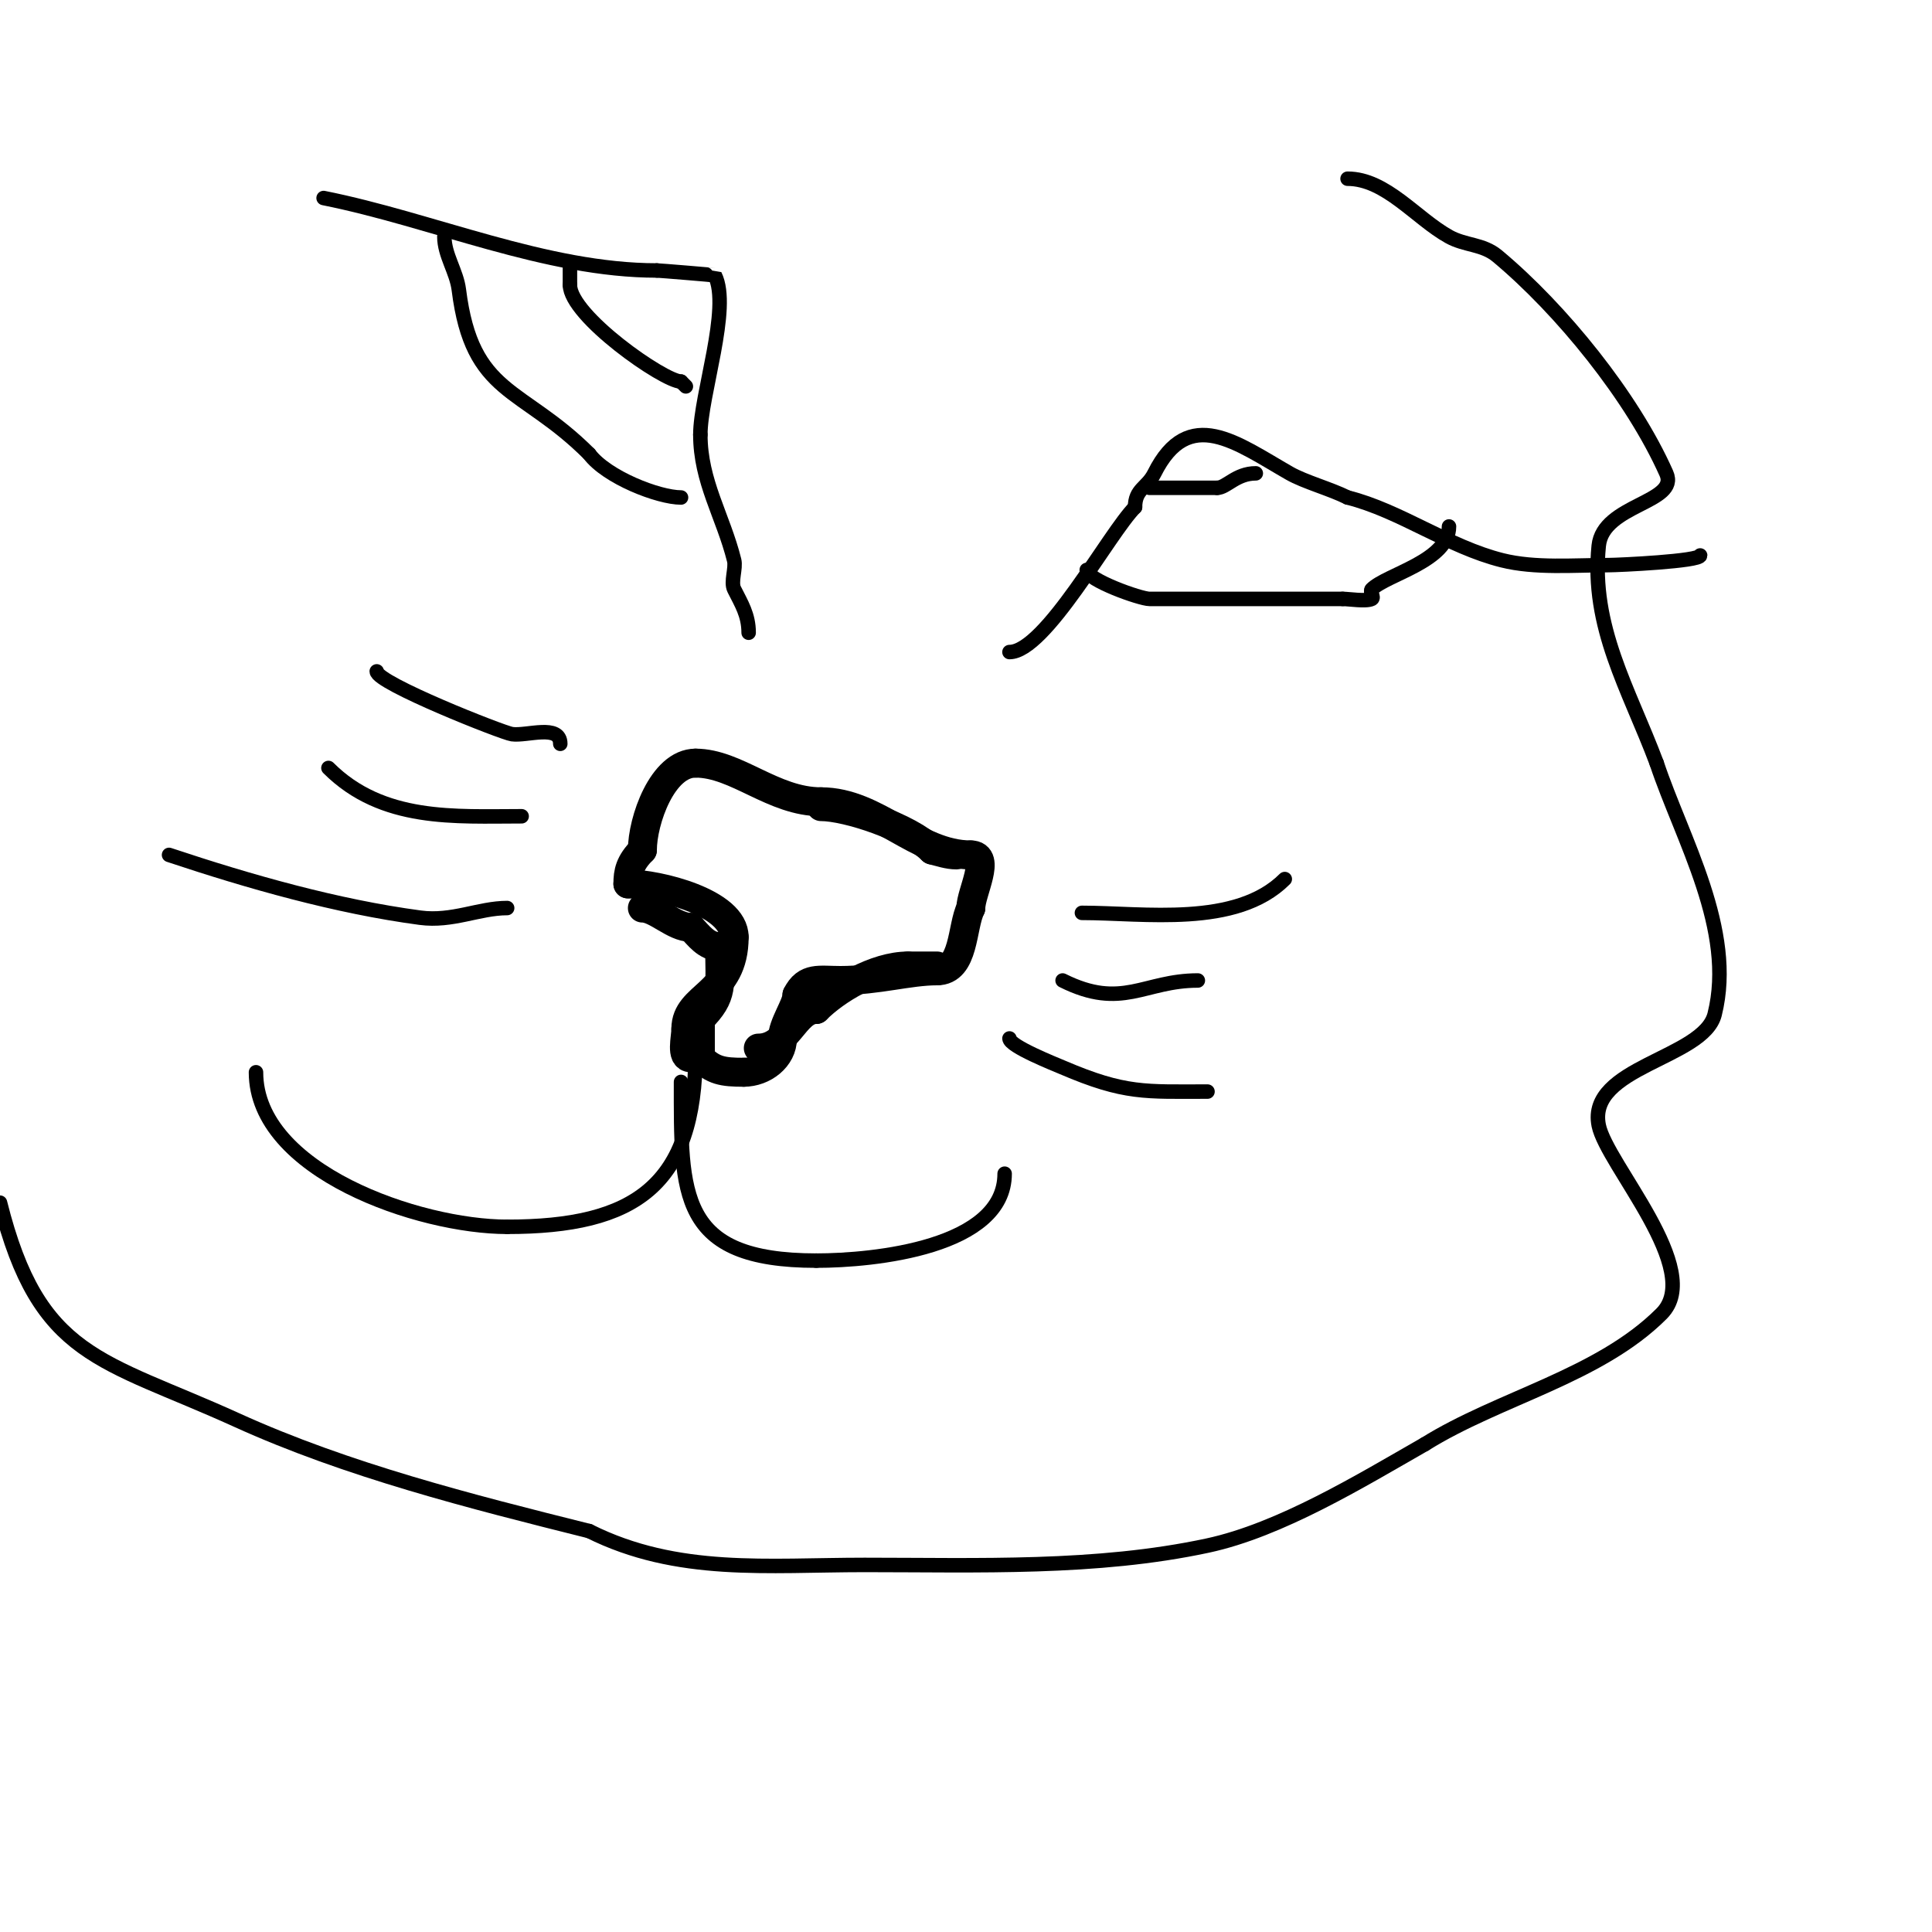<svg viewBox='0 0 400 400' version='1.1' xmlns='http://www.w3.org/2000/svg' xmlns:xlink='http://www.w3.org/1999/xlink'><g fill='none' stroke='#000000' stroke-width='6' stroke-linecap='round' stroke-linejoin='round'><path d='M133,188c2.906,0 6.531,4 10,4'/><path d='M143,192c1.639,1.639 3.164,4 6,4'/><path d='M149,196c0,8.124 0.892,10.108 -4,15'/><path d='M145,211c0,2.667 0,5.333 0,8'/><path d='M145,219c2.646,2.646 4.593,3 9,3'/><path d='M154,222c4.1,0 8,-3.047 8,-7'/><path d='M162,215c0,-2.929 3,-6.92 3,-9'/><path d='M165,206c1.908,-3.816 4.552,-3 9,-3'/><path d='M174,203c7.74,0 14.148,-2 20,-2'/><path d='M194,201c5.744,0 5.056,-9.112 7,-13'/><path d='M201,188c0,-3.189 4.358,-11 0,-11'/><path d='M201,177c-11.256,0 -19.376,-11 -31,-11'/><path d='M170,166c-9.961,0 -17.484,-8 -26,-8'/><path d='M144,158c-6.871,0 -11,11.93 -11,18'/><path d='M133,176c-2.644,2.644 -3,4.602 -3,7'/><path d='M130,183c6.222,0 22,3.855 22,11'/><path d='M152,194c0,12.127 -10,11.891 -10,19'/><path d='M142,213c0,1.9 -1.118,6 1,6'/><path d='M157,217c6.115,0 7.464,-8 12,-8'/><path d='M169,209c4.081,-4.081 12.17,-9 19,-9'/><path d='M188,200c2,0 4,0 6,0'/><path d='M170,167c5.311,0 18.17,4.17 23,9'/><path d='M193,176c1.649,0.412 3.3,1 5,1'/></g>
<g fill='none' stroke='#000000' stroke-width='3' stroke-linecap='round' stroke-linejoin='round'><path d='M224,189c12.857,0 31.936,3.064 42,-7'/><path d='M220,203c12.344,6.172 16.839,0 28,0'/><path d='M209,215c0,1.599 9.467,5.343 11,6c12.952,5.551 17.123,5 30,5'/><path d='M116,154c0,-4.18 -6.93,-1.561 -10,-2c-1.965,-0.281 -28,-10.58 -28,-13'/><path d='M108,169c-13.743,0 -28.815,1.185 -40,-10'/><path d='M105,188c-5.804,0 -11.354,2.886 -18,2c-17.338,-2.312 -35.392,-7.464 -52,-13'/><path d='M67,41c22.664,4.533 45.998,15 69,15'/><path d='M136,56c0.485,0 11.976,0.952 12,1c3.393,6.786 -3,24.729 -3,33'/><path d='M145,90c0,9.695 4.705,16.819 7,26c0.415,1.66 -0.758,4.485 0,6c1.471,2.941 3,5.305 3,9'/><path d='M209,135c7.407,0 20.668,-24.668 26,-30'/><path d='M235,105c0,-3.801 2.474,-3.948 4,-7c7.076,-14.152 17.049,-6.258 28,0c3.094,1.768 8.441,3.22 12,5'/><path d='M279,103c10.86,2.715 20.822,10.206 32,13c6.859,1.715 14.906,1 22,1c2.116,0 19,-0.799 19,-2'/><path d='M225,118c0,2.05 11.07,6 13,6c13.122,0 27.128,0 40,0'/><path d='M278,124c1.291,0 4.836,0.582 6,0c0.596,-0.298 -0.471,-1.529 0,-2c3.089,-3.089 16,-5.863 16,-13'/><path d='M300,109'/><path d='M92,49c0,3.793 2.526,7.204 3,11c2.742,21.938 12.894,19.894 27,34'/><path d='M122,94c3.632,4.842 14.36,9 19,9'/><path d='M144,218c0,27.536 -12.635,36 -39,36'/><path d='M105,254c-18.212,0 -52,-11.511 -52,-32'/><path d='M141,224c0,23.291 -0.621,37 28,37'/><path d='M169,261c11.923,0 39,-2.688 39,-18'/><path d='M238,101c4.667,0 9.333,0 14,0'/><path d='M252,101c1.929,0 3.903,-3 8,-3'/><path d='M118,58c0,-4.772 0,-2.016 0,1'/><path d='M118,59c0,6.399 19.485,20 23,20'/><path d='M141,79c0.333,0.333 0.667,0.667 1,1'/><path d='M279,37c7.944,0 14.195,8.219 21,12c3.357,1.865 6.983,1.486 10,4c13.232,11.027 27.96,29.16 35,45c2.725,6.131 -13.137,6.366 -14,15c-1.686,16.86 6.187,29.5 12,45'/><path d='M343,158c5.263,15.79 16.378,34.49 12,52c-2.302,9.207 -26.435,10.825 -24,23c1.617,8.087 22.038,29.962 13,39c-12.948,12.948 -33.66,17.412 -49,27'/><path d='M295,299c-13.268,7.582 -29.901,17.764 -45,21c-23.017,4.932 -47.51,4 -71,4c-20.005,0 -38.747,2.127 -57,-7'/><path d='M122,317c-24.542,-6.136 -50.098,-12.59 -73,-23c-27.97,-12.714 -40.937,-12.749 -49,-45'/></g>
</svg>